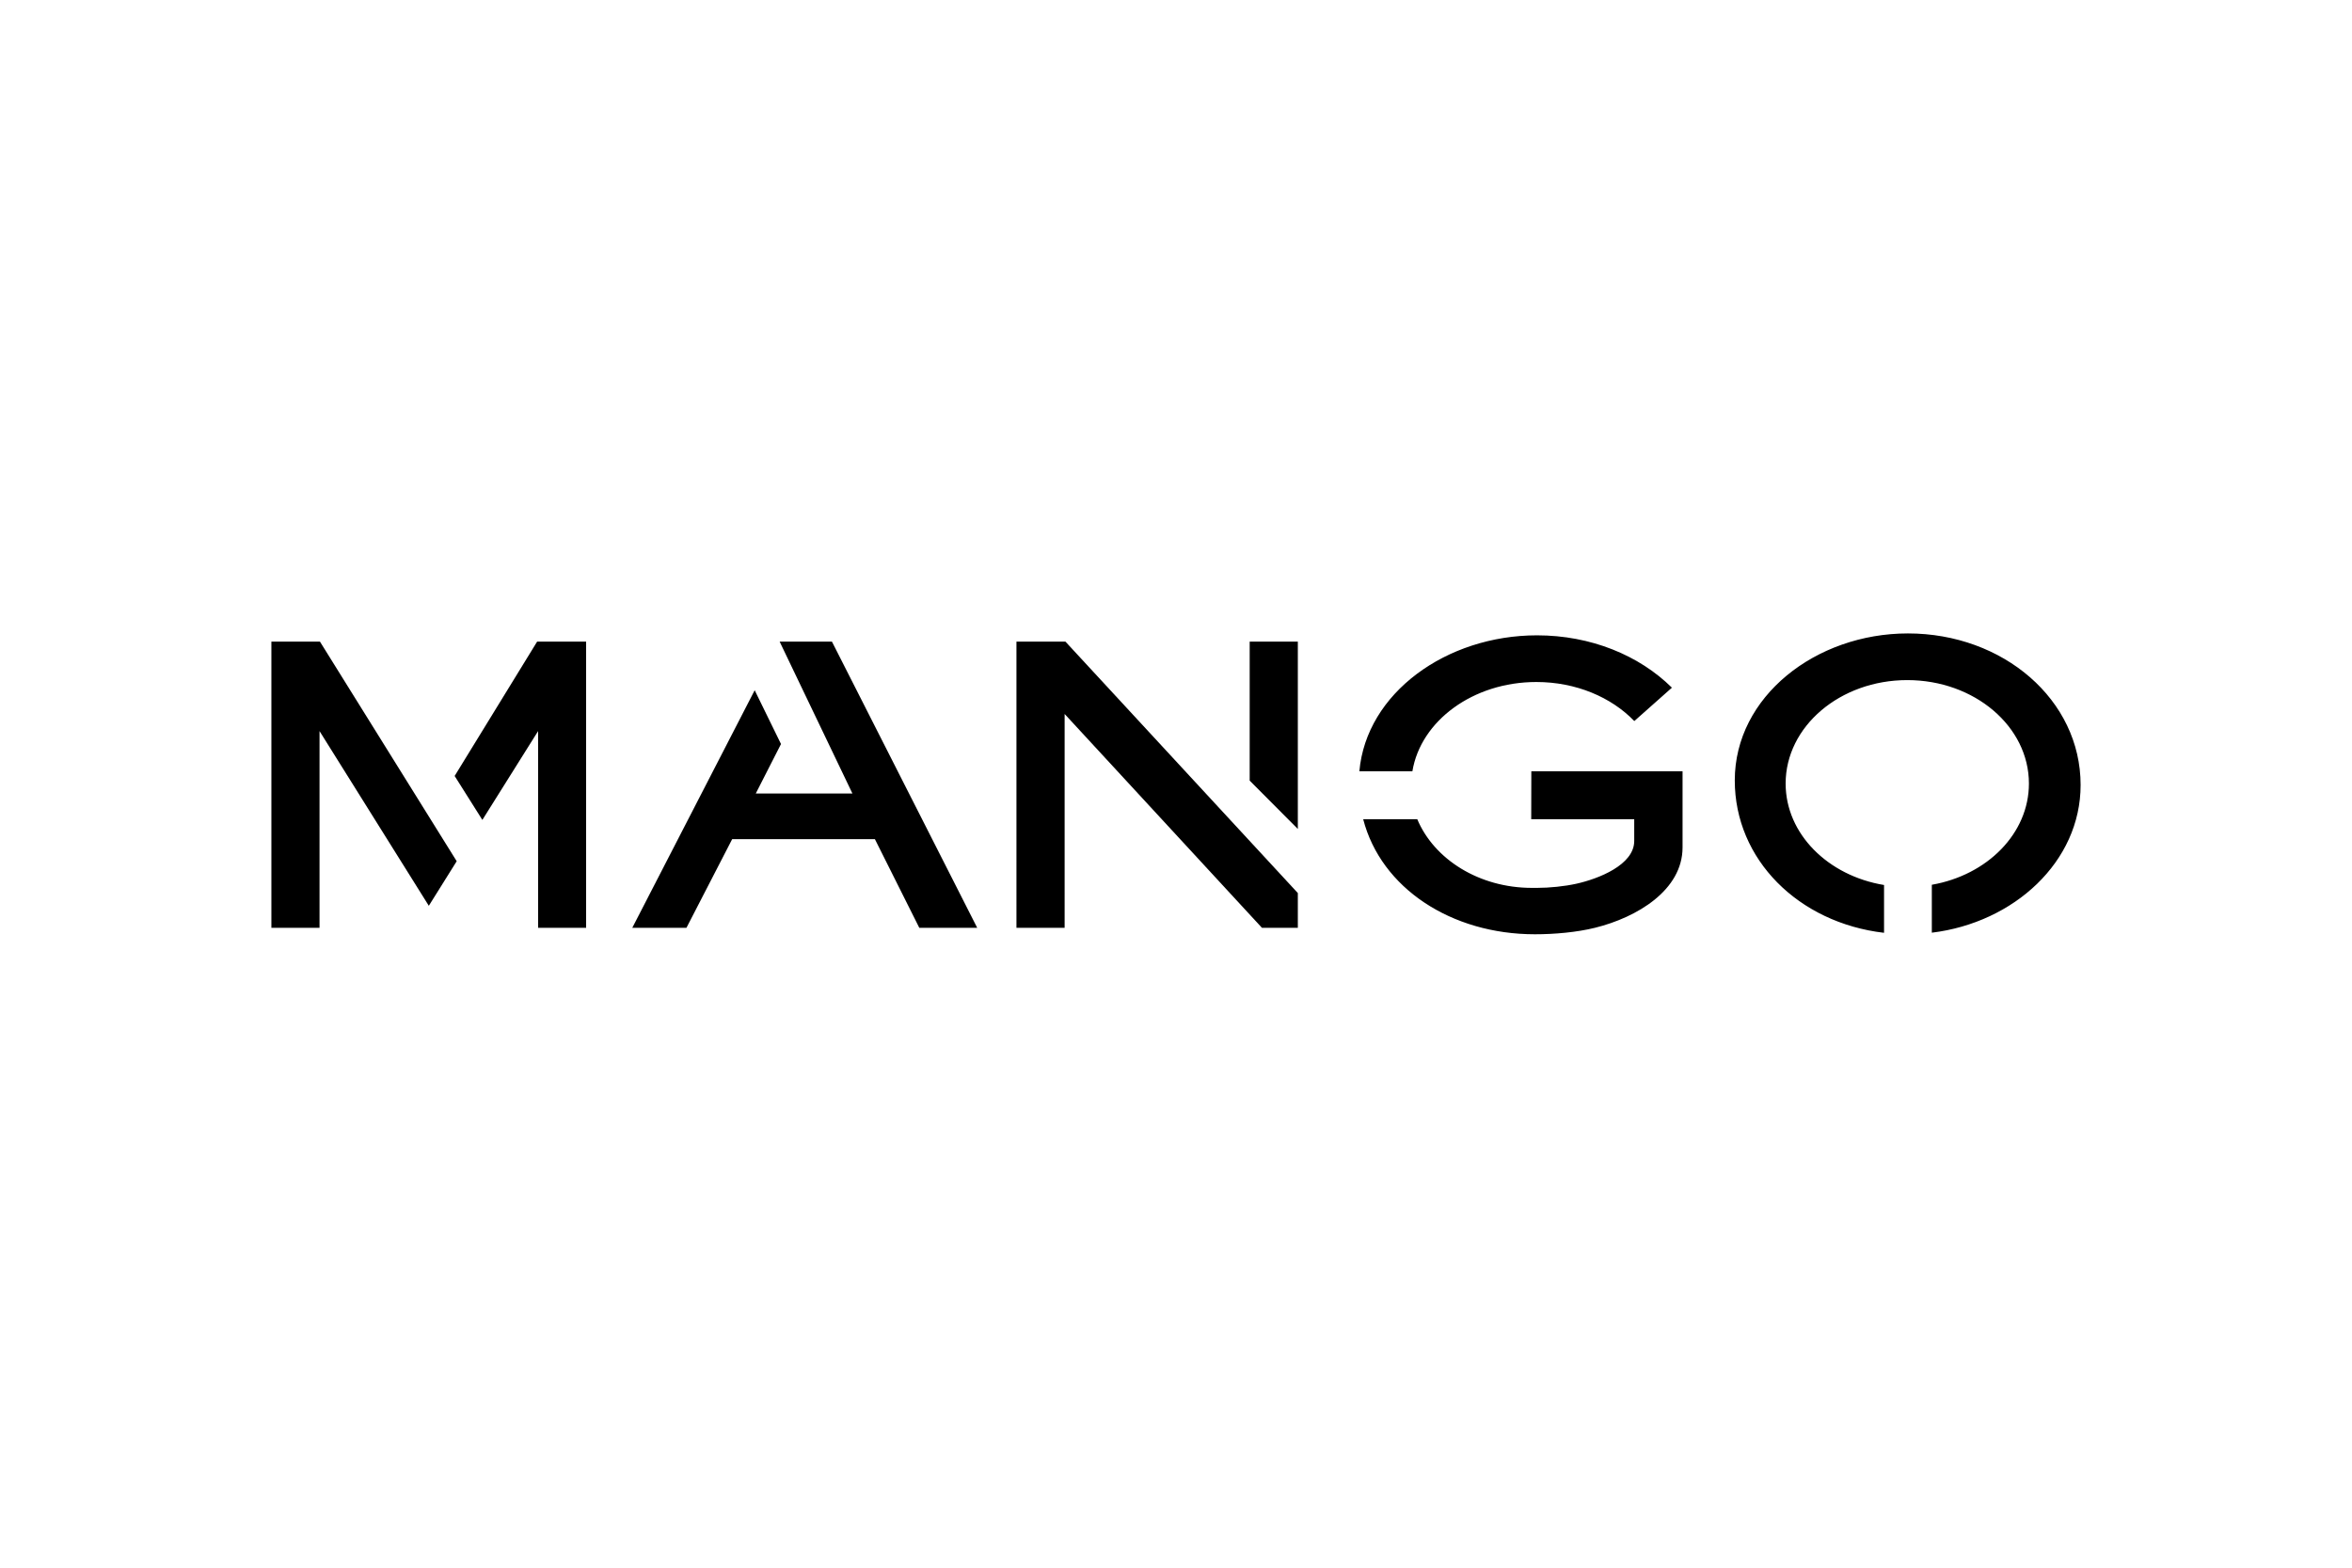 <svg xmlns="http://www.w3.org/2000/svg" height="800" width="1200" viewBox="-53.128 -14.727 460.438 88.36"><defs><clipPath id="a" clipPathUnits="userSpaceOnUse"><path d="M0 0h595.276v841.89H0z"/></clipPath></defs><path d="M35.876 27.91l5.425 8.604 10.912-17.392v38.528h9.4V1.607H52.021zM9.508 1.607H0V57.649h9.424V19.122l21.395 34.21 5.457-8.73zm108.635 38.67l8.697 17.371h11.336l-28.44-56.041h-10.22l-.009.018 14.24 29.72H94.825l4.939-9.689-5.151-10.529-23.964 46.521h10.602l8.957-17.367zM200.942 1.607h-9.426v27.215l9.426 9.466zm-45.494 0h-9.59V57.649h9.43V15.773l38.635 41.876h7.019v-6.81z"/><g clip-path="url(#a)" transform="matrix(1.25 0 0 -1.25 -194.955 595.635)"><path d="M369.413 462.781c-3.591 3.729-9.128 6.117-15.34 6.117-9.914 0-18.108-6.086-19.415-13.984h-8.303c1.085 12.259 13.629 21.295 27.82 21.295 8.44 0 16.023-3.143 21.128-8.2zm-16.041-26.131c-8.277 0-15.323 4.485-17.951 10.759h-8.47c2.801-10.814 13.814-18.027 26.89-18.027 3.036 0 6.53.3 9.431 1.02 6.547 1.62 13.697 5.875 13.697 12.592v11.92h-23.684l-.017-7.505h16.132v-3.407c0-3.762-5.621-5.938-9.061-6.702-1.851-.411-4.227-.65-6.145-.65zm85.938 16.113c0 13.371-12.137 23.744-27.045 23.744-14.435 0-27.117-9.894-27.117-23.024 0-12.38 9.96-22.299 23.377-23.872v7.49c-8.778 1.446-15.412 8.004-15.412 15.891 0 8.947 8.531 16.205 19.05 16.205 10.524 0 19.052-7.258 19.052-16.205 0-7.826-6.53-14.34-15.206-15.855v-7.506c12.874 1.565 23.301 11.114 23.301 23.132"/></g></svg>